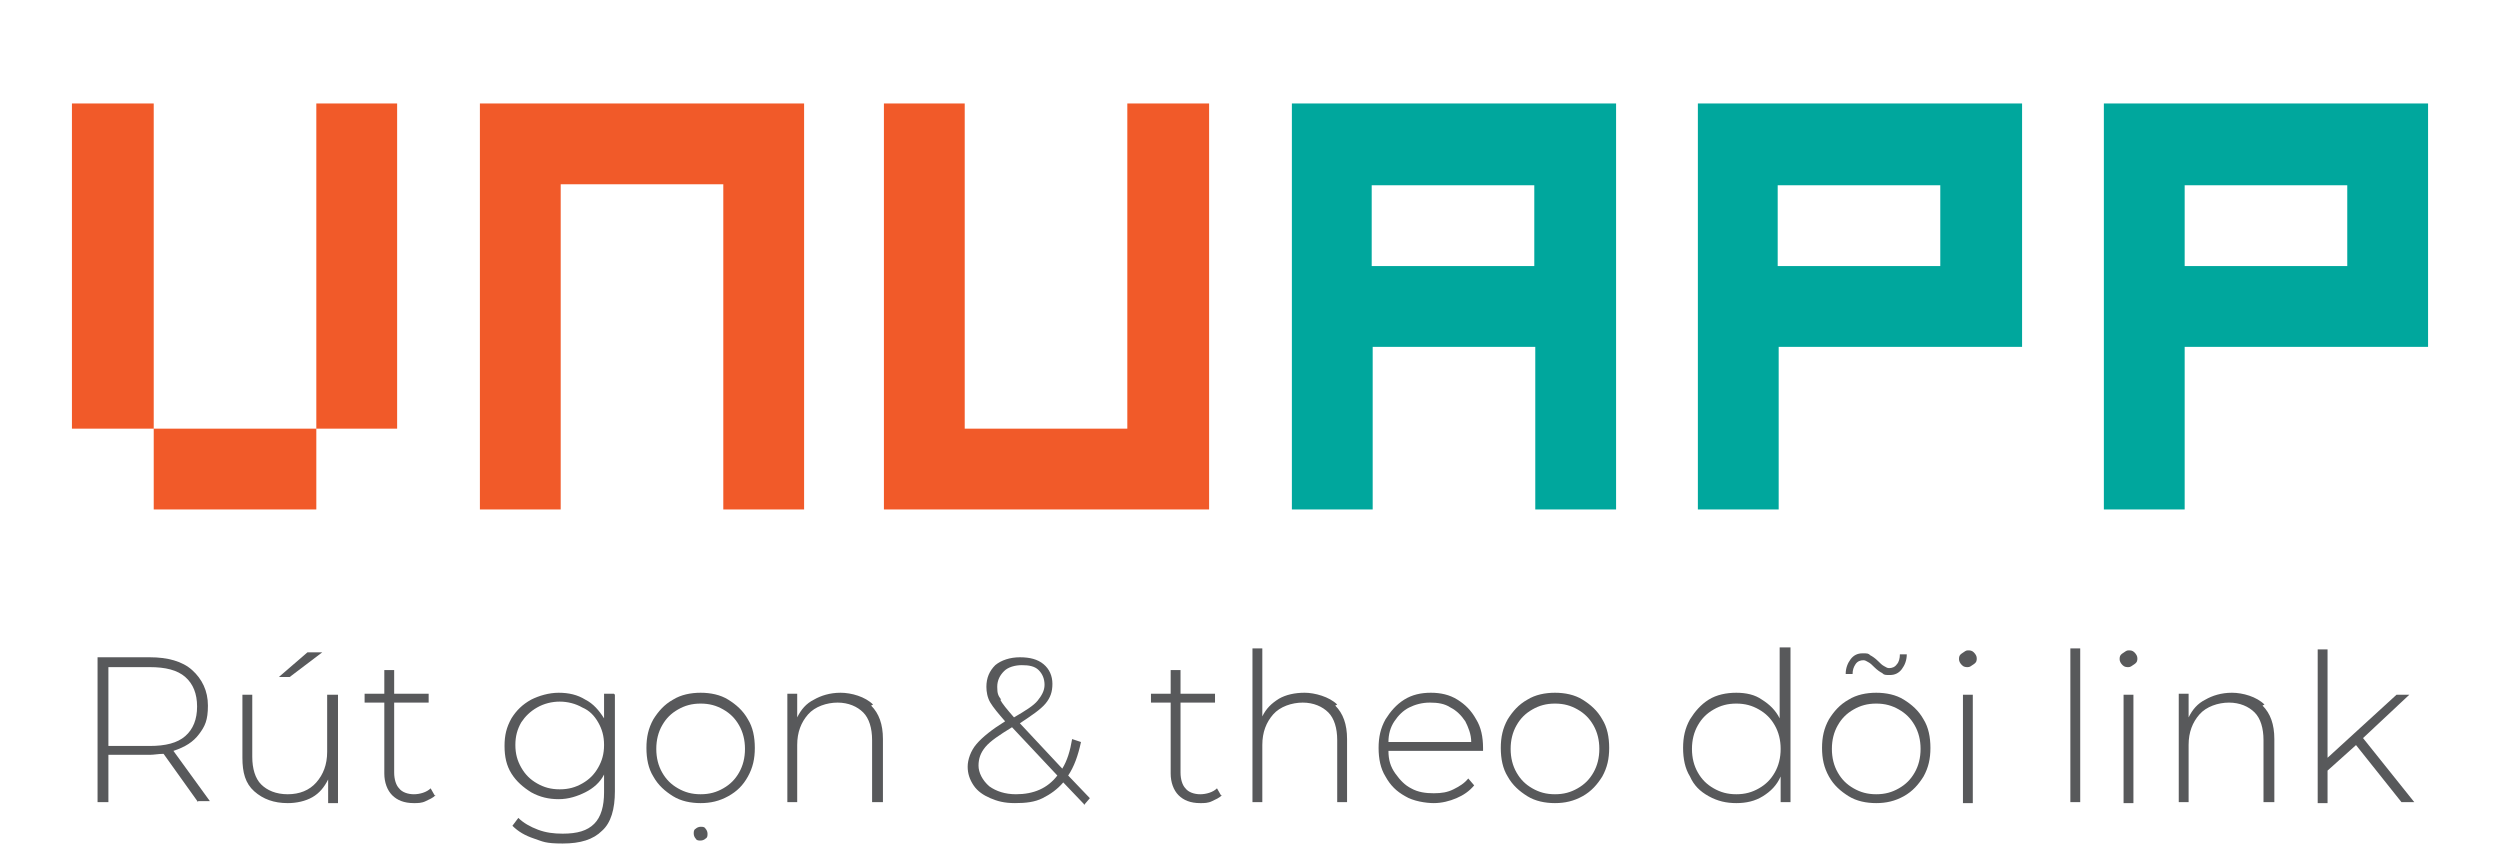 <?xml version="1.0" encoding="UTF-8"?>
<svg id="Layer_1" data-name="Layer 1" xmlns="http://www.w3.org/2000/svg" version="1.1" viewBox="0 0 253.7 87.6">
  <defs>
    <style>
      .cls-1 {
        fill: #58595b;
      }

      .cls-1, .cls-2, .cls-3 {
        stroke-width: 0px;
      }

      .cls-2 {
        fill: #f15a29;
      }

      .cls-4 {
        isolation: isolate;
      }

      .cls-3 {
        fill: #00a79d;
      }
    </style>
  </defs>
  <g class="cls-4">
    <g class="cls-4">
      <path class="cls-2" d="M15.6,10.5v33H7.3V10.5h8.2ZM15.6,51.7v-8.2h16.5v8.2H15.6ZM32.1,10.5h8.2v33h-8.2V10.5Z"/>
      <path class="cls-2" d="M48.6,10.5h33v41.2h-8.2V18.7h-16.5v33h-8.2V10.5Z"/>
      <path class="cls-2" d="M114.5,10.5h8.2v41.2h-33V10.5h8.2v33h16.5V10.5Z"/>
    </g>
    <g class="cls-4">
      <path class="cls-3" d="M164,10.5v41.2h-8.2v-16.5h-16.5v16.5h-8.2V10.5h33ZM155.7,27v-8.2h-16.5v8.2h16.5Z"/>
      <path class="cls-3" d="M172.2,10.5h33v24.7h-24.7v16.5h-8.2V10.5ZM196.9,27v-8.2h-16.5v8.2h16.5Z"/>
      <path class="cls-3" d="M213.4,10.5h33v24.7h-24.7v16.5h-8.2V10.5ZM238.2,27v-8.2h-16.5v8.2h16.5Z"/>
    </g>
  </g>
  <g class="cls-4">
    <g class="cls-4">
      <path class="cls-1" d="M20.1,81.4l-3.5-4.9c-.5,0-1,.1-1.4.1h-4.2v4.8h-1.1v-14.7h5.3c1.8,0,3.3.4,4.3,1.3,1,.9,1.6,2.1,1.6,3.6s-.3,2.1-.9,2.9-1.4,1.3-2.6,1.7l3.7,5.1h-1.2ZM15.2,75.7c1.6,0,2.8-.3,3.6-1,.8-.7,1.2-1.7,1.2-3s-.4-2.3-1.2-3c-.8-.7-2-1-3.6-1h-4.2v8h4.2Z"/>
      <path class="cls-1" d="M34.3,70.5v11h-1v-2.4c-.4.8-.9,1.4-1.6,1.8-.7.4-1.6.6-2.5.6-1.4,0-2.5-.4-3.4-1.2s-1.2-1.9-1.2-3.4v-6.4h1v6.3c0,1.2.3,2.2.9,2.8.6.6,1.5,1,2.7,1s2.2-.4,2.9-1.2c.7-.8,1.1-1.8,1.1-3.1v-5.8h1.1ZM31.2,66.2h1.5l-3.3,2.5h-1.1l2.9-2.5Z"/>
      <path class="cls-1" d="M44.2,80.7c-.3.3-.6.4-1,.6s-.8.2-1.2.2c-1,0-1.7-.3-2.2-.8-.5-.5-.8-1.3-.8-2.2v-7.2h-2v-.9h2v-2.4h1v2.4h3.5v.9h-3.5v7.1c0,.7.2,1.3.5,1.6.3.4.9.6,1.5.6s1.3-.2,1.7-.6l.4.7Z"/>
      <path class="cls-1" d="M62.4,70.5v9.8c0,1.8-.4,3.2-1.3,4-.9.9-2.2,1.3-4,1.3s-2-.2-2.9-.5c-.9-.3-1.6-.7-2.2-1.3l.6-.8c.5.5,1.2.9,2,1.2.8.3,1.6.4,2.5.4,1.5,0,2.5-.3,3.2-1,.7-.7,1-1.8,1-3.2v-1.8c-.4.8-1.1,1.4-1.9,1.8-.8.4-1.7.7-2.7.7s-1.9-.2-2.8-.7c-.8-.5-1.5-1.1-2-1.9-.5-.8-.7-1.7-.7-2.8s.2-1.9.7-2.8c.5-.8,1.1-1.4,2-1.9.8-.4,1.8-.7,2.8-.7s1.9.2,2.7.7c.8.4,1.4,1.1,1.9,1.9v-2.5h1ZM59.1,79.5c.7-.4,1.2-.9,1.6-1.6.4-.7.6-1.4.6-2.3s-.2-1.6-.6-2.3c-.4-.7-.9-1.2-1.6-1.5-.7-.4-1.5-.6-2.3-.6s-1.6.2-2.3.6c-.7.4-1.2.9-1.6,1.5-.4.7-.6,1.4-.6,2.3s.2,1.6.6,2.3c.4.7.9,1.2,1.6,1.6.7.4,1.4.6,2.3.6s1.6-.2,2.3-.6Z"/>
      <path class="cls-1" d="M68.3,80.8c-.8-.5-1.5-1.1-2-2-.5-.8-.7-1.8-.7-2.9s.2-2,.7-2.9c.5-.8,1.1-1.5,2-2,.8-.5,1.8-.7,2.8-.7s2,.2,2.8.7c.8.5,1.5,1.1,2,2,.5.8.7,1.8.7,2.9s-.2,2-.7,2.9-1.1,1.5-2,2-1.8.7-2.8.7-2-.2-2.8-.7ZM73.4,80c.7-.4,1.2-.9,1.6-1.6.4-.7.6-1.5.6-2.4s-.2-1.7-.6-2.4c-.4-.7-.9-1.2-1.6-1.6-.7-.4-1.4-.6-2.3-.6s-1.6.2-2.3.6-1.2.9-1.6,1.6c-.4.7-.6,1.5-.6,2.4s.2,1.7.6,2.4c.4.7.9,1.2,1.6,1.6.7.4,1.4.6,2.3.6s1.6-.2,2.3-.6ZM70.6,85.1c-.1-.1-.2-.3-.2-.5s0-.4.2-.5c.1-.1.3-.2.5-.2s.4,0,.5.2c.1.1.2.3.2.5s0,.4-.2.5c-.1.1-.3.2-.5.2s-.4,0-.5-.2Z"/>
      <path class="cls-1" d="M88.4,71.6c.8.8,1.2,1.9,1.2,3.4v6.4h-1.1v-6.3c0-1.2-.3-2.2-.9-2.8s-1.5-1-2.6-1-2.3.4-3,1.2c-.7.8-1.1,1.8-1.1,3.1v5.8h-1v-11h1v2.4c.4-.8.9-1.4,1.7-1.8.7-.4,1.6-.7,2.7-.7s2.5.4,3.3,1.2Z"/>
      <path class="cls-1" d="M110,81.6l-2.1-2.2c-.6.7-1.3,1.2-2.1,1.6-.8.4-1.7.5-2.8.5s-1.8-.2-2.5-.5c-.7-.3-1.3-.7-1.7-1.3-.4-.6-.6-1.2-.6-1.9s.3-1.6.9-2.3c.6-.7,1.6-1.5,2.9-2.3h0c-.7-.8-1.2-1.4-1.5-1.9-.3-.5-.4-1.1-.4-1.6,0-.9.3-1.6.9-2.2.6-.5,1.5-.8,2.5-.8s1.8.2,2.4.7c.6.5.9,1.2.9,2s-.2,1.4-.7,2c-.5.6-1.4,1.2-2.6,2l4.3,4.6c.5-.8.8-1.8,1-3l.9.3c-.3,1.4-.7,2.5-1.3,3.4l2.2,2.3-.6.7ZM107.3,78.7l-4.6-4.9c-1.3.8-2.2,1.4-2.7,2-.5.6-.7,1.2-.7,1.9s.4,1.5,1.1,2.1c.7.5,1.6.8,2.7.8,1.8,0,3.2-.6,4.2-1.9ZM101.5,71c.2.4.7,1,1.4,1.8,1.2-.7,2-1.2,2.4-1.7.4-.5.7-1,.7-1.6s-.2-1.1-.6-1.5c-.4-.4-1-.5-1.7-.5s-1.4.2-1.8.6c-.4.4-.7.9-.7,1.6s.1.9.4,1.3Z"/>
      <path class="cls-1" d="M124,80.7c-.3.3-.6.4-1,.6s-.8.2-1.2.2c-1,0-1.7-.3-2.2-.8-.5-.5-.8-1.3-.8-2.2v-7.2h-2v-.9h2v-2.4h1v2.4h3.5v.9h-3.5v7.1c0,.7.2,1.3.5,1.6.3.4.9.6,1.5.6s1.3-.2,1.7-.6l.4.7Z"/>
    </g>
    <g class="cls-4">
      <path class="cls-1" d="M135.5,71.6c.8.8,1.2,1.9,1.2,3.4v6.4h-1v-6.3c0-1.2-.3-2.2-.9-2.8s-1.5-1-2.6-1-2.3.4-3,1.2c-.7.8-1.1,1.8-1.1,3.1v5.8h-1v-15.6h1v6.9c.4-.8.9-1.3,1.7-1.8.7-.4,1.6-.6,2.6-.6s2.5.4,3.3,1.2Z"/>
    </g>
    <g class="cls-4">
      <path class="cls-1" d="M150.3,76.2h-9.4c0,.9.2,1.6.7,2.3s1,1.2,1.6,1.5c.7.4,1.5.5,2.3.5s1.4-.1,2-.4c.6-.3,1.1-.6,1.5-1.1l.6.7c-.5.6-1.1,1-1.8,1.3s-1.5.5-2.3.5-2.1-.2-2.9-.7c-.9-.5-1.5-1.1-2-2-.5-.8-.7-1.8-.7-2.9s.2-2,.7-2.9c.5-.8,1.1-1.5,1.9-2,.8-.5,1.7-.7,2.7-.7s1.9.2,2.7.7c.8.5,1.4,1.1,1.9,2,.5.8.7,1.8.7,2.9v.3ZM143,71.8c-.6.3-1.1.8-1.5,1.4s-.6,1.3-.6,2.1h8.4c0-.8-.3-1.5-.6-2.1-.4-.6-.9-1.1-1.5-1.4-.6-.4-1.3-.5-2.1-.5s-1.5.2-2.1.5Z"/>
      <path class="cls-1" d="M155,80.8c-.8-.5-1.5-1.1-2-2-.5-.8-.7-1.8-.7-2.9s.2-2,.7-2.9c.5-.8,1.1-1.5,2-2,.8-.5,1.8-.7,2.8-.7s2,.2,2.8.7c.8.5,1.5,1.1,2,2,.5.8.7,1.8.7,2.9s-.2,2-.7,2.9c-.5.8-1.1,1.5-2,2s-1.8.7-2.8.7-2-.2-2.8-.7ZM160.1,80c.7-.4,1.2-.9,1.6-1.6.4-.7.6-1.5.6-2.4s-.2-1.7-.6-2.4c-.4-.7-.9-1.2-1.6-1.6-.7-.4-1.4-.6-2.3-.6s-1.6.2-2.3.6-1.2.9-1.6,1.6c-.4.7-.6,1.5-.6,2.4s.2,1.7.6,2.4c.4.7.9,1.2,1.6,1.6.7.4,1.4.6,2.3.6s1.6-.2,2.3-.6Z"/>
      <path class="cls-1" d="M181.7,65.8v15.6h-1v-2.6c-.4.9-1,1.5-1.8,2s-1.7.7-2.7.7-1.9-.2-2.8-.7-1.5-1.1-1.9-2c-.5-.8-.7-1.8-.7-2.9s.2-2,.7-2.9c.5-.8,1.1-1.5,1.9-2,.8-.5,1.8-.7,2.8-.7s1.9.2,2.6.7c.8.5,1.4,1.1,1.8,1.9v-7.2h1.1ZM178.5,80c.7-.4,1.2-.9,1.6-1.6s.6-1.5.6-2.4-.2-1.7-.6-2.4-.9-1.2-1.6-1.6-1.4-.6-2.3-.6-1.6.2-2.3.6-1.2.9-1.6,1.6-.6,1.5-.6,2.4.2,1.7.6,2.4.9,1.2,1.6,1.6c.7.4,1.4.6,2.3.6s1.6-.2,2.3-.6Z"/>
      <path class="cls-1" d="M187.6,80.8c-.8-.5-1.5-1.1-2-2s-.7-1.8-.7-2.9.2-2,.7-2.9c.5-.8,1.1-1.5,2-2,.8-.5,1.8-.7,2.8-.7s2,.2,2.8.7c.8.5,1.5,1.1,2,2,.5.8.7,1.8.7,2.9s-.2,2-.7,2.9c-.5.8-1.1,1.5-2,2s-1.8.7-2.8.7-2-.2-2.8-.7ZM192.7,80c.7-.4,1.2-.9,1.6-1.6s.6-1.5.6-2.4-.2-1.7-.6-2.4-.9-1.2-1.6-1.6-1.4-.6-2.3-.6-1.6.2-2.3.6-1.2.9-1.6,1.6-.6,1.5-.6,2.4.2,1.7.6,2.4.9,1.2,1.6,1.6c.7.4,1.4.6,2.3.6s1.6-.2,2.3-.6ZM191,68.3c-.2-.1-.5-.3-.8-.6-.2-.2-.4-.4-.6-.5-.2-.1-.3-.2-.5-.2-.3,0-.6.1-.8.4s-.3.6-.3,1h-.7c0-.6.2-1.1.5-1.5.3-.4.7-.6,1.2-.6s.6,0,.8.2c.2.1.5.3.8.6.2.2.4.4.6.5.2.1.3.2.5.2.3,0,.6-.1.8-.4.2-.2.3-.6.3-1h.7c0,.6-.2,1.1-.5,1.5-.3.4-.7.6-1.2.6s-.6,0-.8-.2Z"/>
      <path class="cls-1" d="M199.1,67.5c-.2-.2-.3-.4-.3-.6s0-.4.3-.6.4-.3.6-.3.4,0,.6.2c.2.2.3.4.3.6s0,.4-.3.6-.4.3-.6.3-.4,0-.6-.2ZM199.2,70.5h1v11h-1v-11Z"/>
      <path class="cls-1" d="M210.1,65.8h1v15.6h-1v-15.6Z"/>
      <path class="cls-1" d="M215.4,67.5c-.2-.2-.3-.4-.3-.6s0-.4.3-.6.4-.3.6-.3.4,0,.6.2c.2.2.3.4.3.6s0,.4-.3.6-.4.3-.6.3-.4,0-.6-.2ZM215.5,70.5h1v11h-1v-11Z"/>
      <path class="cls-1" d="M229.6,71.6c.8.8,1.2,1.9,1.2,3.4v6.4h-1.1v-6.3c0-1.2-.3-2.2-.9-2.8s-1.5-1-2.6-1-2.3.4-3,1.2c-.7.8-1.1,1.8-1.1,3.1v5.8h-1v-11h1v2.4c.4-.8.9-1.4,1.7-1.8.7-.4,1.6-.7,2.7-.7s2.5.4,3.3,1.2Z"/>
      <path class="cls-1" d="M239.1,75.6l-2.9,2.6v3.3h-1v-15.6h1v11l7-6.4h1.3l-4.7,4.4,5.2,6.5h-1.3l-4.7-5.9Z"/>
    </g>
  </g>
</svg>